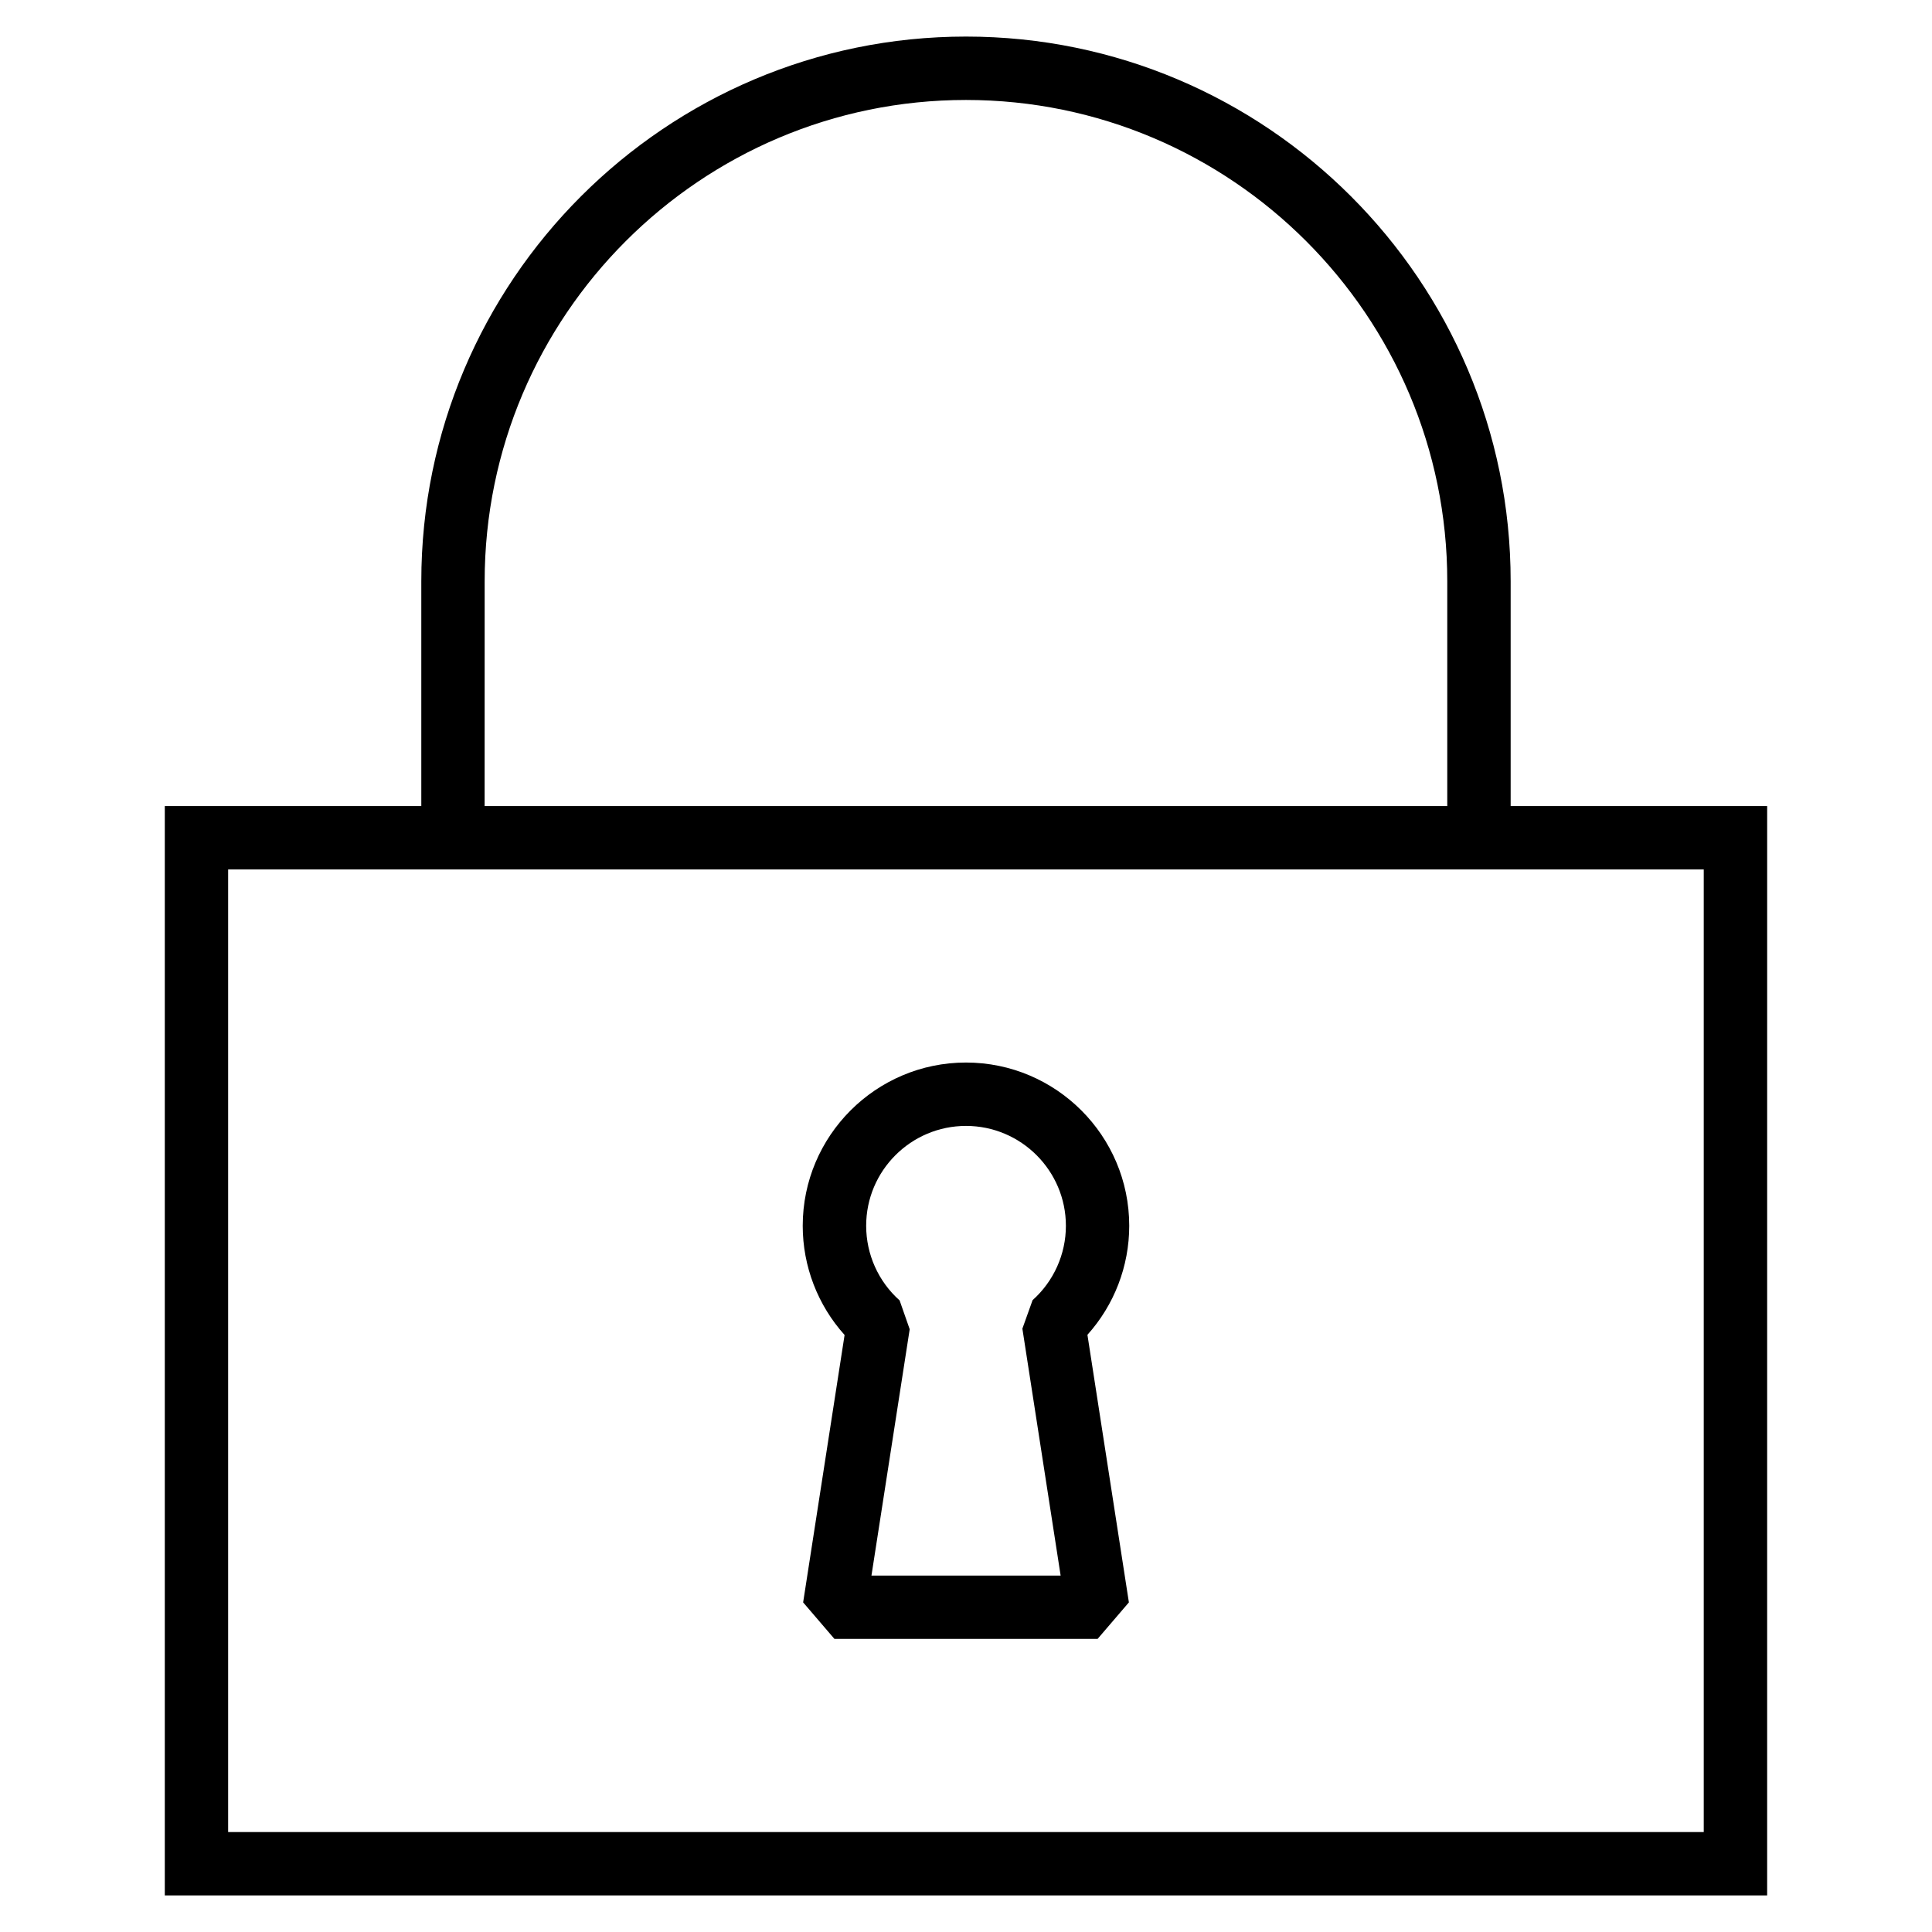 <svg xmlns="http://www.w3.org/2000/svg" fill="#000000" width="800px" height="800px" version="1.1" viewBox="144 144 512 512">
 <g>
  <path d="m544.34 357.62v-59.578c0-79.598-64.75-144.35-144.34-144.35s-144.35 64.75-144.35 144.35v59.578h-67.977v288.69h424.64l0.004-288.69zm-271.9-59.578c0-70.332 57.223-127.55 127.55-127.55s127.55 57.223 127.55 127.55v59.578h-255.11zm323.08 331.47h-391.06v-255.1h391.05v255.1z"/>
  <path d="m356.84 568.65 8.297 9.68h69.734l8.297-9.68-10.988-70.914c7.094-7.887 11.078-18.184 11.078-28.887 0-23.859-19.406-43.266-43.266-43.266-23.852 0-43.262 19.406-43.262 43.266 0 10.738 3.992 21.043 11.094 28.934zm43.16-126.27c14.594 0 26.473 11.875 26.473 26.473 0 7.512-3.219 14.695-8.828 19.703l-2.703 7.551 10.137 65.434h-50.133l10.133-65.277-2.672-7.641c-5.633-5.012-8.863-12.215-8.863-19.766-0.012-14.602 11.863-26.477 26.457-26.477z"/>
 </g>
</svg>